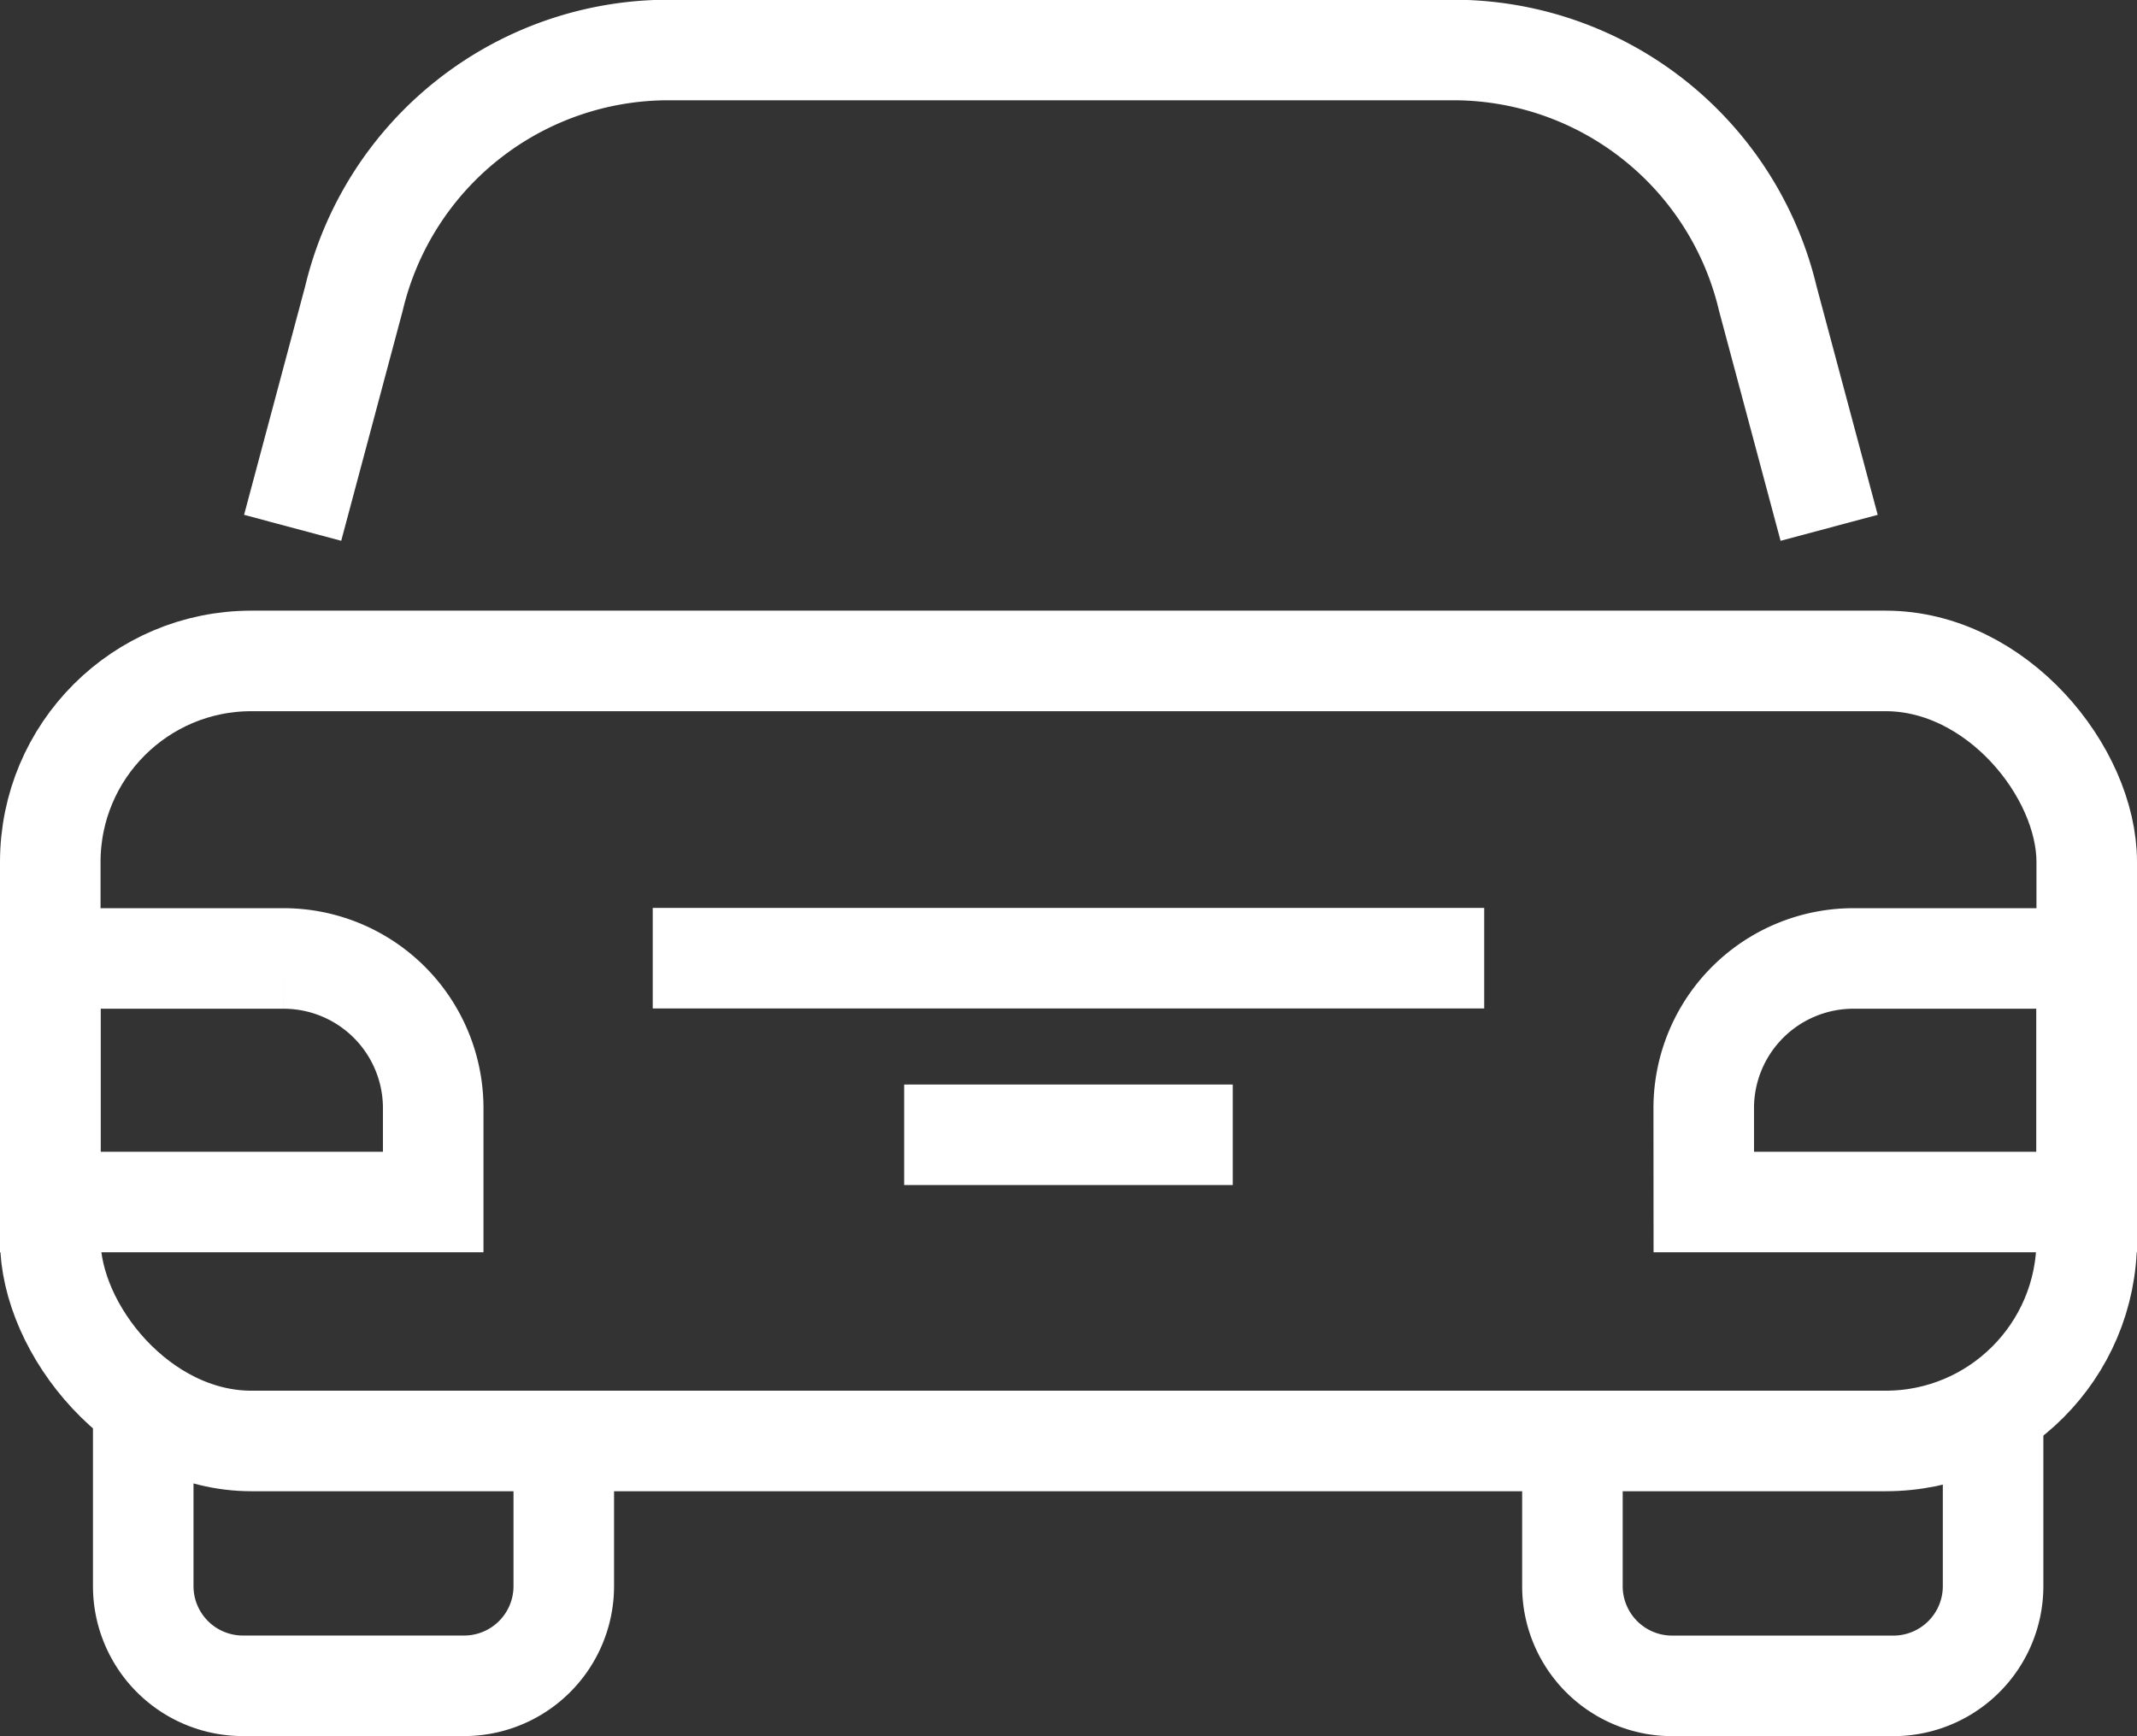 <svg xmlns="http://www.w3.org/2000/svg" width="31.882" height="25.903" viewBox="0 0 31.882 25.903">
    <rect x="0" y="0" width="31.882" height="25.903" fill="#333333" stroke="none"/>
    <g data-name="Grupo 193" transform="translate(.75 .75)">
        <rect data-name="Rectángulo 840" width="30.382" height="11.638" rx="3" transform="translate(0 9.111)" style="fill:none;stroke:#fff;stroke-miterlimit:10;stroke-width:1.5px"/>
        <path data-name="Trazado 403" d="M1810.837 296.986v2.166a1.487 1.487 0 0 1-1.487 1.487h-3.3a1.487 1.487 0 0 1-1.487-1.487v-2.972" transform="translate(-1803.176 -276.237)" style="fill:none;stroke:#fff;stroke-miterlimit:10;stroke-width:1.5px"/>
        <path data-name="Trazado 404" d="M2107.424 296.18v2.973a1.488 1.488 0 0 1-1.488 1.487h-3.3a1.488 1.488 0 0 1-1.488-1.487v-2.166" transform="translate(-2078.439 -276.237)" style="fill:none;stroke:#fff;stroke-miterlimit:10;stroke-width:1.5px"/>
        <path data-name="Trazado 405" d="m1835.61 25.9.914-3.42a4.824 4.824 0 0 1 4.693-3.709h11.708a4.823 4.823 0 0 1 4.693 3.709l.915 3.42" transform="translate(-1831.994 -18.775)" style="fill:none;stroke:#fff;stroke-miterlimit:10;stroke-width:1.5px"/>
        <path data-name="Trazado 406" d="M1791.026 210.834h-5.713V207.2h3.479a2.233 2.233 0 0 1 2.234 2.234z" transform="translate(-1785.313 -193.65)" style="fill:none;stroke:#fff;stroke-miterlimit:10;stroke-width:1.5px"/>
        <path data-name="Línea 28" transform="translate(8.988 13.546)" style="fill:none;stroke:#fff;stroke-miterlimit:10;stroke-width:1.5px" d="M12.405 0H0"/>
        <path data-name="Línea 29" transform="translate(12.739 16.181)" style="fill:none;stroke:#fff;stroke-miterlimit:10;stroke-width:1.5px" d="M4.903 0H0"/>
        <path data-name="Trazado 407" d="M2128.451 210.834h5.713V207.2h-3.48a2.234 2.234 0 0 0-2.234 2.234z" transform="translate(-2103.782 -193.65)" style="fill:none;stroke:#fff;stroke-miterlimit:10;stroke-width:1.5px"/>
    </g>
</svg>
